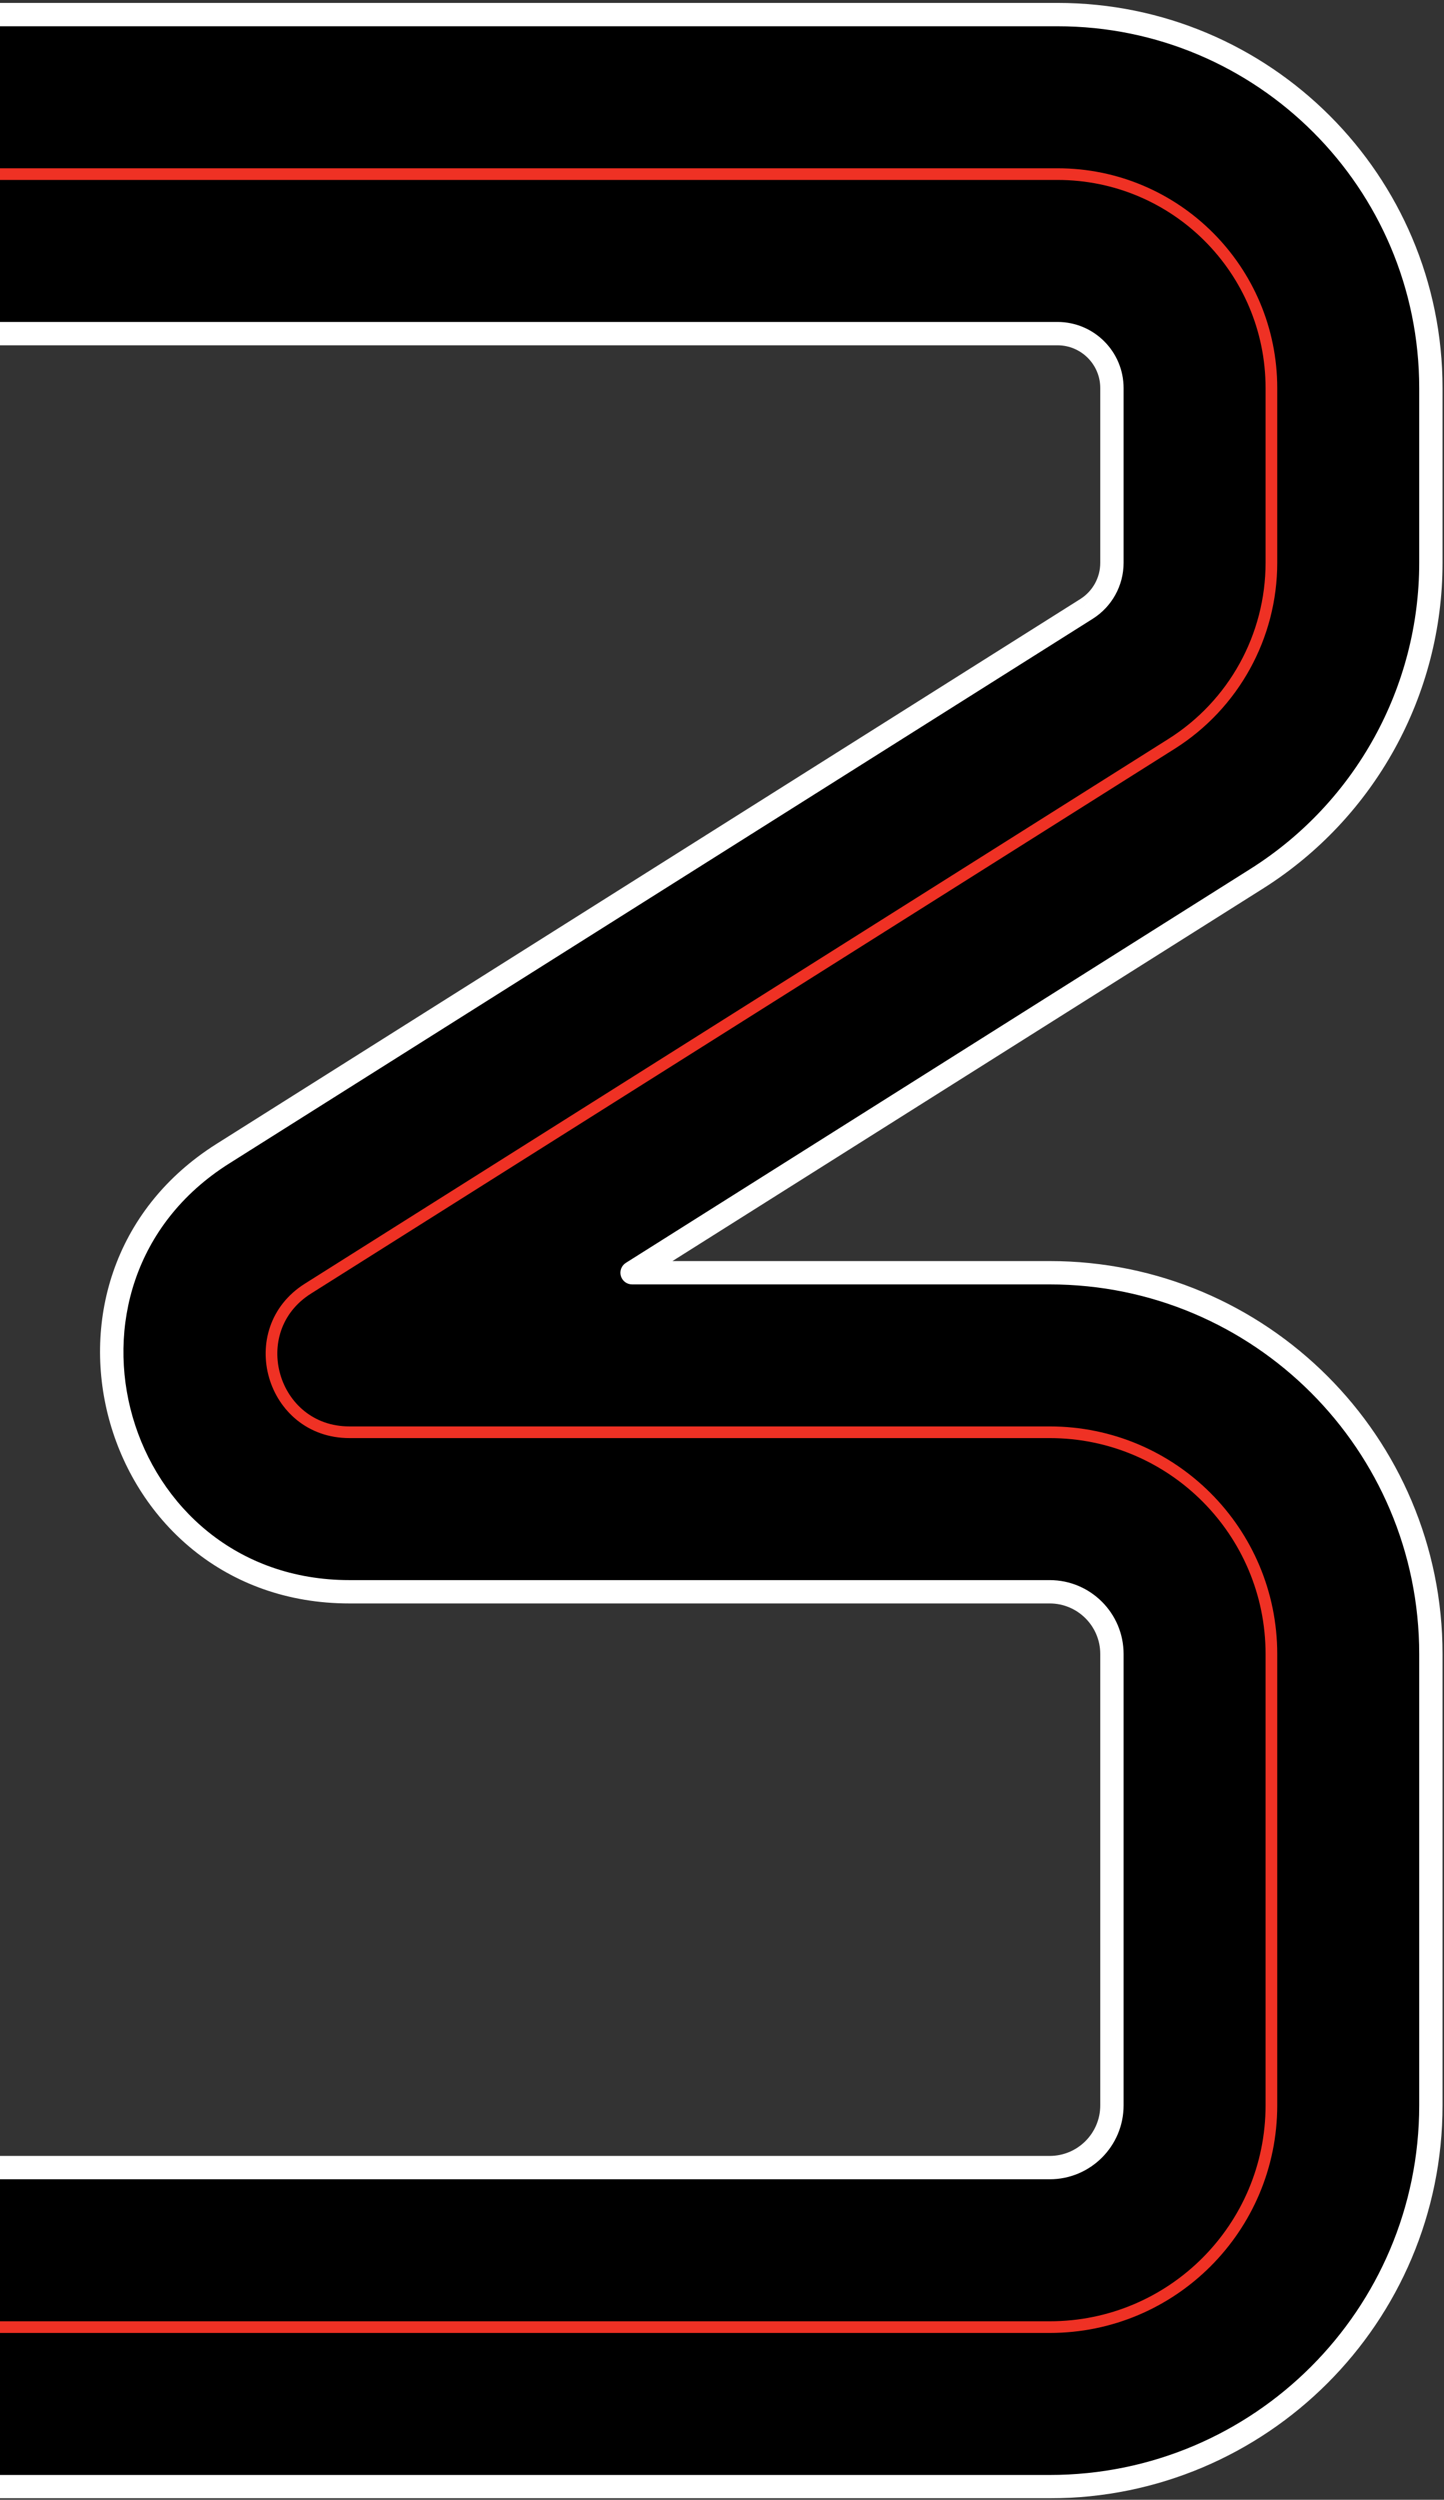 <?xml version="1.0" encoding="UTF-8"?> <svg xmlns="http://www.w3.org/2000/svg" width="297" height="514" viewBox="0 0 297 514" fill="none"><rect x="0" y="0" width="297" height="514" fill="#333333" stroke="none"/> <mask id="path-1-outside-1_872_3132" maskUnits="userSpaceOnUse" x="-63.699" y="-1.56487e-05" width="361" height="514" fill="black"> <rect fill="white" x="-63.699" y="-1.56487e-05" width="361" height="514"></rect> <path fill-rule="evenodd" clip-rule="evenodd" d="M228.701 79.8C228.701 73.614 223.686 68.6 217.501 68.6L-11.999 68.6L-11.999 3L217.501 3C259.916 3 294.301 37.385 294.301 79.8L294.301 115.729C294.301 142.099 280.772 166.625 258.467 180.691L130.005 261.7L215.901 261.7C259.2 261.7 294.301 296.801 294.301 340.1L294.301 432.9C294.301 476.199 259.2 511.3 215.901 511.3L-61 511.3L-61 445.7L215.901 445.7C222.97 445.7 228.701 439.969 228.701 432.9L228.701 340.1C228.701 333.031 222.97 327.3 215.901 327.3L71.869 327.3C22.942 327.3 4.454 263.32 45.838 237.222L223.475 125.203C226.728 123.151 228.701 119.575 228.701 115.729L228.701 79.8Z"></path> </mask> <path fill-rule="evenodd" clip-rule="evenodd" d="M228.701 79.8C228.701 73.614 223.686 68.6 217.501 68.6L-11.999 68.6L-11.999 3L217.501 3C259.916 3 294.301 37.385 294.301 79.8L294.301 115.729C294.301 142.099 280.772 166.625 258.467 180.691L130.005 261.7L215.901 261.7C259.2 261.7 294.301 296.801 294.301 340.1L294.301 432.9C294.301 476.199 259.2 511.3 215.901 511.3L-61 511.3L-61 445.7L215.901 445.7C222.97 445.7 228.701 439.969 228.701 432.9L228.701 340.1C228.701 333.031 222.97 327.3 215.901 327.3L71.869 327.3C22.942 327.3 4.454 263.32 45.838 237.222L223.475 125.203C226.728 123.151 228.701 119.575 228.701 115.729L228.701 79.8Z" fill="black"></path> <path d="M217.501 68.6L217.501 66.2L217.501 66.2L217.501 68.6ZM-11.999 68.6L-14.399 68.6C-14.399 69.237 -14.147 69.847 -13.697 70.297C-13.246 70.747 -12.636 71 -11.999 71L-11.999 68.6ZM-11.999 3L-11.999 0.6C-13.325 0.6 -14.399 1.675 -14.399 3L-11.999 3ZM217.501 3L217.501 0.6L217.501 0.6L217.501 3ZM258.467 180.691L259.747 182.721L259.747 182.721L258.467 180.691ZM130.005 261.7L128.725 259.67C127.821 260.24 127.403 261.34 127.699 262.366C127.996 263.393 128.936 264.1 130.005 264.1L130.005 261.7ZM294.301 340.1L296.701 340.1L294.301 340.1ZM294.301 432.9L291.901 432.9L294.301 432.9ZM-61 511.3L-63.4 511.3C-63.4 512.626 -62.326 513.7 -61 513.7L-61 511.3ZM-61 445.7L-61 443.3C-62.326 443.3 -63.4 444.375 -63.4 445.7L-61 445.7ZM228.701 432.9L226.301 432.9L228.701 432.9ZM228.701 340.1L231.101 340.1L228.701 340.1ZM45.838 237.222L47.119 239.252L47.119 239.252L45.838 237.222ZM223.475 125.203L222.195 123.172L222.195 123.173L223.475 125.203ZM217.501 71C222.361 71 226.301 74.94 226.301 79.8L231.101 79.8C231.101 72.289 225.012 66.2 217.501 66.2L217.501 71ZM-11.999 71L217.501 71L217.501 66.2L-11.999 66.2L-11.999 71ZM-14.399 3L-14.399 68.6L-9.6 68.6L-9.6 3L-14.399 3ZM217.501 0.6L-11.999 0.6L-11.999 5.4L217.501 5.4L217.501 0.6ZM296.701 79.8C296.701 36.059 261.242 0.6 217.501 0.6L217.501 5.4C258.591 5.4 291.901 38.71 291.901 79.8L296.701 79.8ZM296.701 115.729L296.701 79.8L291.901 79.8L291.901 115.729L296.701 115.729ZM259.747 182.721C282.749 168.215 296.701 142.923 296.701 115.729L291.901 115.729C291.901 141.275 278.795 165.034 257.186 178.661L259.747 182.721ZM131.285 263.73L259.747 182.721L257.186 178.661L128.725 259.67L131.285 263.73ZM215.901 259.3L130.005 259.3L130.005 264.1L215.901 264.1L215.901 259.3ZM296.701 340.1C296.701 295.476 260.525 259.3 215.901 259.3L215.901 264.1C257.874 264.1 291.901 298.127 291.901 340.1L296.701 340.1ZM296.701 432.9L296.701 340.1L291.901 340.1L291.901 432.9L296.701 432.9ZM215.901 513.7C260.525 513.7 296.701 477.525 296.701 432.9L291.901 432.9C291.901 474.874 257.874 508.9 215.901 508.9L215.901 513.7ZM-61 513.7L215.901 513.7L215.901 508.9L-61 508.9L-61 513.7ZM-63.4 445.7L-63.4 511.3L-58.6 511.3L-58.6 445.7L-63.4 445.7ZM215.901 443.3L-61 443.3L-61 448.1L215.901 448.1L215.901 443.3ZM226.301 432.9C226.301 438.644 221.645 443.3 215.901 443.3L215.901 448.1C224.295 448.1 231.101 441.295 231.101 432.9L226.301 432.9ZM226.301 340.1L226.301 432.9L231.101 432.9L231.101 340.1L226.301 340.1ZM215.901 329.7C221.645 329.7 226.301 334.356 226.301 340.1L231.101 340.1C231.101 331.705 224.295 324.9 215.901 324.9L215.901 329.7ZM71.869 329.7L215.901 329.7L215.901 324.9L71.869 324.9L71.869 329.7ZM44.558 235.192C1.138 262.573 20.536 329.7 71.869 329.7L71.869 324.9C25.349 324.9 7.769 264.067 47.119 239.252L44.558 235.192ZM222.195 123.173L44.558 235.192L47.119 239.252L224.755 127.233L222.195 123.173ZM226.301 115.729C226.301 118.751 224.751 121.561 222.195 123.172L224.755 127.233C228.705 124.742 231.101 120.399 231.101 115.729L226.301 115.729ZM226.301 79.8L226.301 115.729L231.101 115.729L231.101 79.8L226.301 79.8Z" fill="white" mask="url(#path-1-outside-1_872_3132)"></path> <path d="M-11.999 35.8L217.501 35.8C241.802 35.8 261.501 55.499 261.501 79.8L261.501 115.729C261.501 130.837 253.75 144.888 240.971 152.947L63.334 264.966C49.766 273.523 55.828 294.5 71.869 294.5L215.901 294.5C241.085 294.5 261.501 314.916 261.501 340.1L261.501 432.9C261.501 458.084 241.085 478.5 215.901 478.5L-61 478.5" stroke="#EF3124" stroke-width="2.4"></path> </svg> 